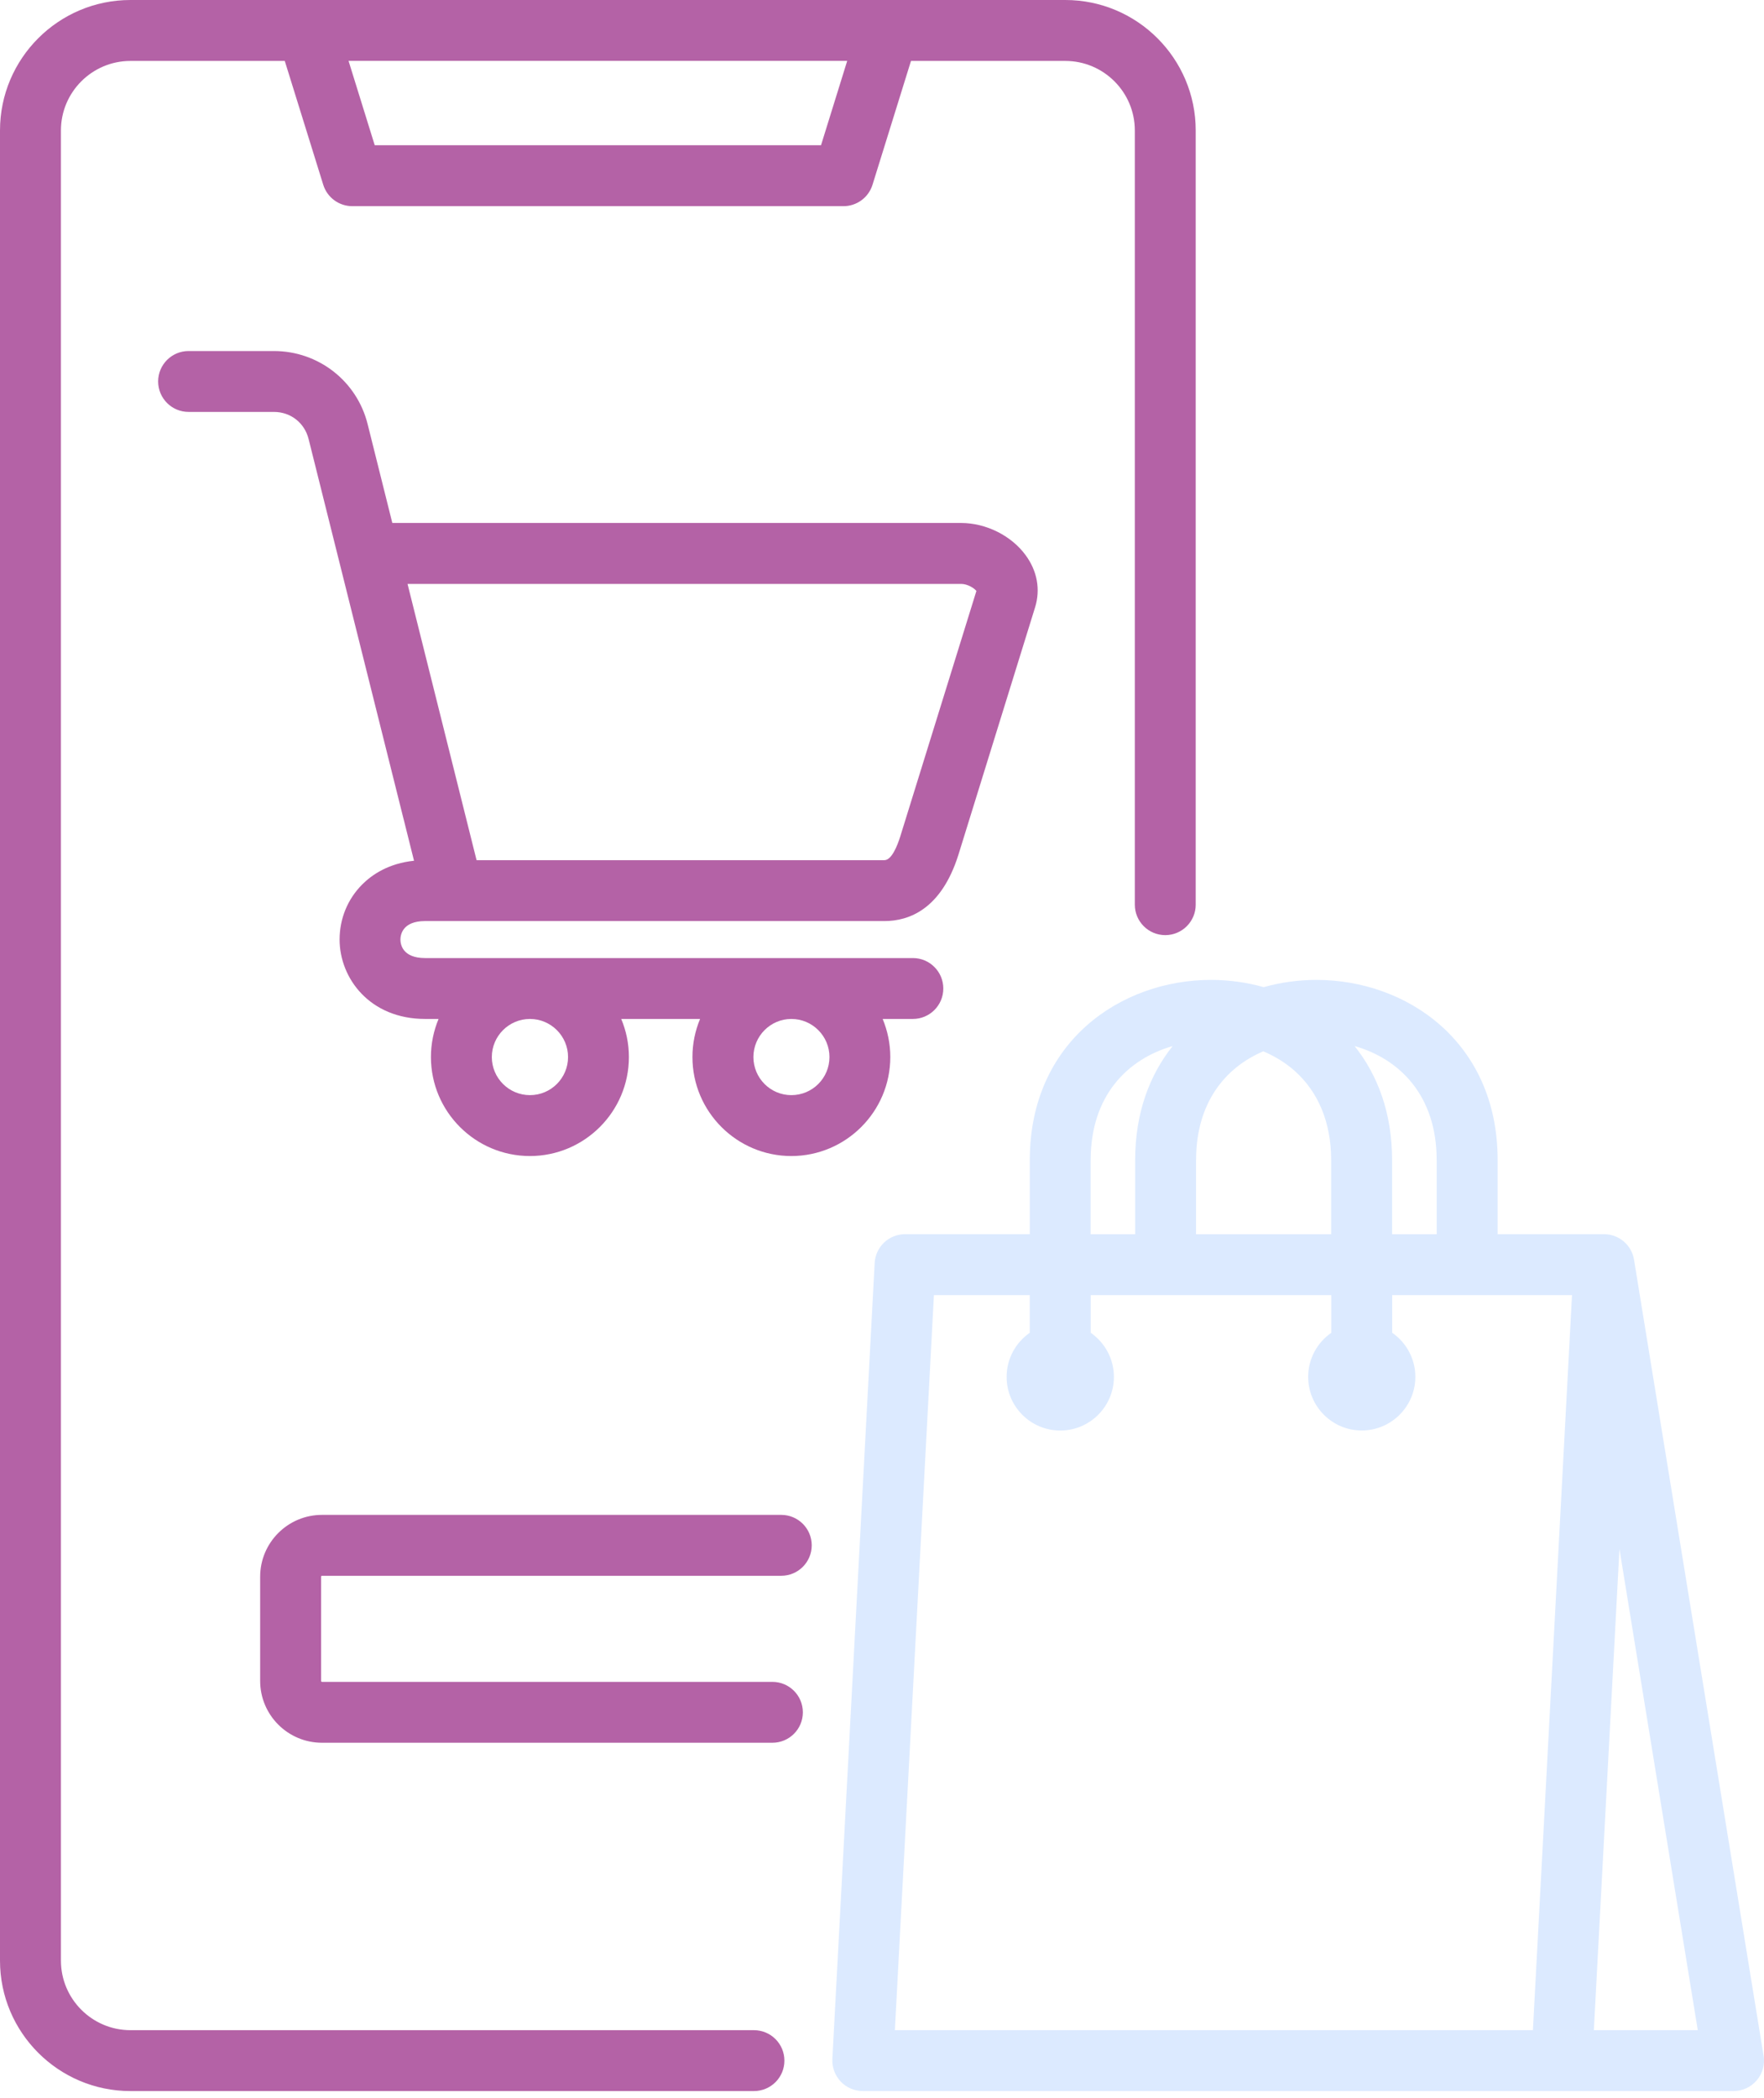 <?xml version="1.0" encoding="UTF-8"?>
<svg xmlns="http://www.w3.org/2000/svg" width="37" height="44" viewBox="0 0 37 44" fill="none">
  <g clip-path="url(#clip0_3099_1324)">
    <path d="M15.813 42.578H2.736C1.932 42.578 1.278 41.923 1.278 41.119V2.736C1.278 1.932 1.932 1.278 2.736 1.278H5.973L6.78 3.875C6.863 4.142 7.11 4.324 7.39 4.324H17.691C17.971 4.324 18.218 4.142 18.301 3.875L19.108 1.278H22.345C23.149 1.278 23.803 1.932 23.803 2.736V18.973C23.803 19.326 24.089 19.612 24.442 19.612C24.794 19.612 25.08 19.326 25.08 18.973V2.736C25.08 1.227 23.853 0 22.344 0H2.736C1.227 0 0 1.227 0 2.736V41.119C0 42.628 1.227 43.855 2.736 43.855H15.814C16.167 43.855 16.453 43.57 16.453 43.217C16.453 42.864 16.167 42.578 15.814 42.578L15.813 42.578ZM17.77 1.277L17.221 3.046H7.86L7.311 1.277H17.77ZM8.918 19.317H18.552C19.06 19.317 19.741 19.076 20.103 17.926L21.711 12.737C21.827 12.362 21.756 11.973 21.51 11.64C21.209 11.231 20.679 10.968 20.159 10.968H8.229L7.712 8.899C7.488 7.993 6.679 7.362 5.745 7.362H3.955C3.603 7.362 3.317 7.648 3.317 8C3.317 8.353 3.603 8.639 3.955 8.639H5.745C6.096 8.639 6.388 8.867 6.473 9.208L8.466 17.181C8.466 17.181 8.468 17.185 8.468 17.187L8.684 18.052C8.15 18.107 7.803 18.344 7.599 18.548C7.292 18.855 7.123 19.266 7.123 19.705C7.123 20.512 7.752 21.37 8.918 21.37H9.199C9.096 21.617 9.039 21.886 9.039 22.169C9.039 23.314 9.97 24.245 11.115 24.245C12.259 24.245 13.191 23.314 13.191 22.169C13.191 21.886 13.134 21.617 13.03 21.37H14.684C14.581 21.617 14.524 21.886 14.524 22.169C14.524 23.314 15.455 24.245 16.598 24.245C17.741 24.245 18.674 23.314 18.674 22.169C18.674 21.886 18.616 21.617 18.514 21.37H19.148C19.5 21.37 19.786 21.084 19.786 20.732C19.786 20.379 19.5 20.093 19.148 20.093H8.916C8.436 20.093 8.399 19.796 8.399 19.705C8.399 19.614 8.436 19.317 8.916 19.317H8.918ZM8.549 12.246H20.159C20.295 12.246 20.435 12.335 20.48 12.394L18.882 17.546C18.824 17.731 18.704 18.04 18.55 18.04H9.996L8.548 12.246H8.549ZM16.599 21.37C17.04 21.37 17.398 21.729 17.398 22.169C17.398 22.61 17.04 22.968 16.599 22.968C16.159 22.968 15.803 22.61 15.803 22.169C15.803 21.729 16.16 21.37 16.599 21.37ZM11.116 21.37C11.556 21.37 11.915 21.729 11.915 22.169C11.915 22.61 11.556 22.968 11.116 22.968C10.675 22.968 10.316 22.61 10.316 22.169C10.316 21.729 10.675 21.37 11.116 21.37ZM6.735 33.068V35.255C6.735 35.264 6.746 35.273 6.753 35.273H16.201C16.554 35.273 16.84 35.559 16.84 35.912C16.84 36.264 16.554 36.55 16.201 36.55H6.753C6.039 36.55 5.457 35.969 5.457 35.254V33.067C5.457 32.353 6.038 31.771 6.753 31.771H16.387C16.74 31.771 17.026 32.057 17.026 32.409C17.026 32.762 16.74 33.048 16.387 33.048H6.753C6.746 33.048 6.735 33.057 6.735 33.066V33.068Z" fill="#B462A6"></path>
    <path d="M36.991 43.113L34.274 26.42C34.224 26.111 33.957 25.884 33.644 25.884H31.413V24.327C31.413 21.848 29.501 20.551 27.612 20.551C27.239 20.551 26.865 20.602 26.506 20.703C26.146 20.602 25.773 20.551 25.4 20.551C23.512 20.551 21.6 21.848 21.6 24.327V25.884H18.984C18.644 25.884 18.364 26.15 18.346 26.489L17.459 43.182C17.45 43.357 17.514 43.528 17.634 43.656C17.754 43.782 17.922 43.855 18.097 43.855H36.361C36.549 43.855 36.727 43.772 36.848 43.63C36.97 43.487 37.022 43.298 36.992 43.113H36.991ZM30.135 24.328V25.885H29.199V24.328C29.199 23.342 28.896 22.544 28.413 21.939C29.355 22.206 30.134 22.974 30.134 24.328H30.135ZM25.088 24.328C25.088 23.126 25.702 22.387 26.498 22.049C26.74 22.152 26.962 22.288 27.149 22.453C27.654 22.899 27.921 23.547 27.921 24.328V25.885H25.087V24.328H25.088ZM22.877 24.328C22.877 22.974 23.656 22.208 24.596 21.939C24.113 22.544 23.81 23.343 23.81 24.328V25.885H22.876V24.328H22.877ZM32.151 42.578H18.77L19.589 27.162H21.599V27.952C21.306 28.155 21.114 28.494 21.114 28.877C21.114 29.498 21.618 30.002 22.239 30.002C22.859 30.002 23.364 29.498 23.364 28.877C23.364 28.494 23.171 28.155 22.878 27.952V27.162H27.923V27.953C27.631 28.156 27.439 28.494 27.439 28.876C27.439 29.497 27.943 30.001 28.562 30.001C29.181 30.001 29.687 29.497 29.687 28.876C29.687 28.494 29.494 28.154 29.201 27.951V27.162H32.973L32.153 42.577L32.151 42.578ZM33.431 42.578L33.968 32.486L35.611 42.578H33.431Z" fill="#DCEAFF"></path>
  </g>
  <defs>
    <clipPath id="clip0_3099_1324">
      <rect width="37" height="43.855" fill="white"></rect>
    </clipPath>
  </defs>
</svg>
